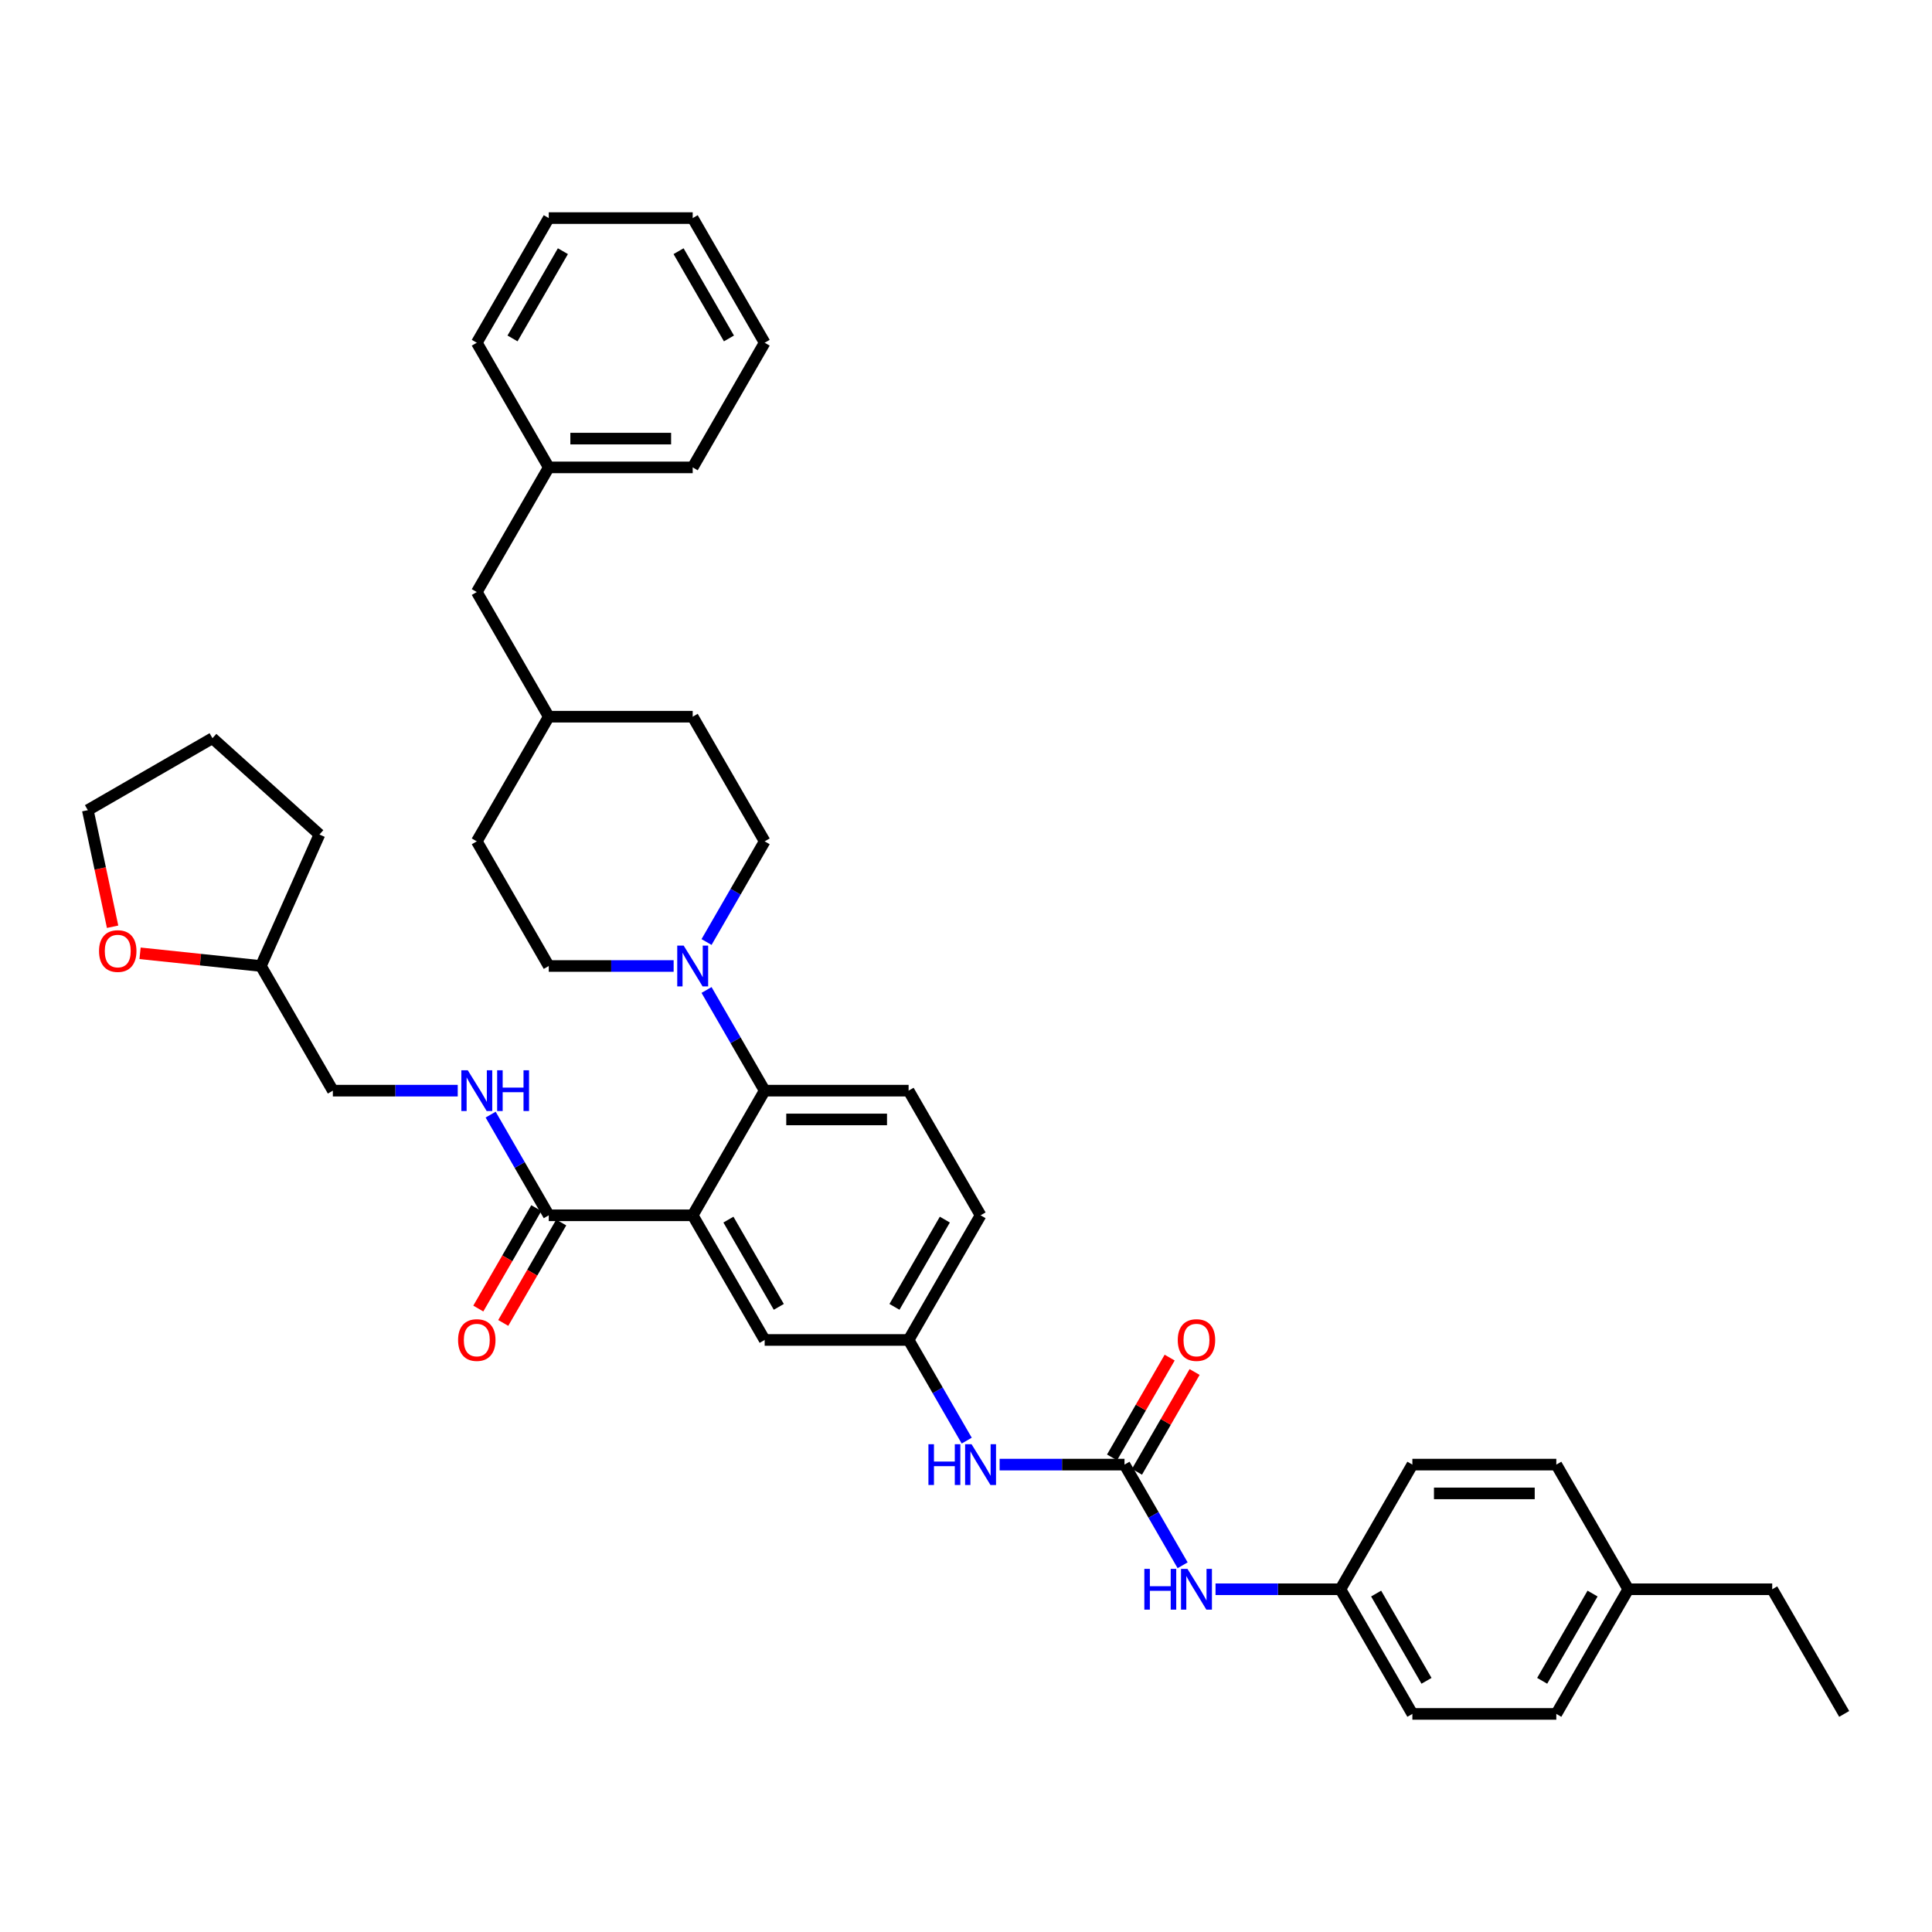 <?xml version='1.0' encoding='iso-8859-1'?>
<svg version='1.1' baseProfile='full'
              xmlns='http://www.w3.org/2000/svg'
                      xmlns:rdkit='http://www.rdkit.org/xml'
                      xmlns:xlink='http://www.w3.org/1999/xlink'
                  xml:space='preserve'
width='1000px' height='1000px' viewBox='0 0 1000 1000'>
<!-- END OF HEADER -->
<rect style='opacity:1.0;fill:#FFFFFF;stroke:none' width='1000' height='1000' x='0' y='0'> </rect>
<path class='bond-0' d='M 693.793,822.598 L 731.043,758.078' style='fill:none;fill-rule:evenodd;stroke:#000000;stroke-width:6px;stroke-linecap:butt;stroke-linejoin:miter;stroke-opacity:1' />
<path class='bond-1' d='M 693.793,822.598 L 731.043,887.117' style='fill:none;fill-rule:evenodd;stroke:#000000;stroke-width:6px;stroke-linecap:butt;stroke-linejoin:miter;stroke-opacity:1' />
<path class='bond-1' d='M 712.284,824.826 L 738.359,869.989' style='fill:none;fill-rule:evenodd;stroke:#000000;stroke-width:6px;stroke-linecap:butt;stroke-linejoin:miter;stroke-opacity:1' />
<path class='bond-2' d='M 693.793,822.598 L 661.474,822.598' style='fill:none;fill-rule:evenodd;stroke:#000000;stroke-width:6px;stroke-linecap:butt;stroke-linejoin:miter;stroke-opacity:1' />
<path class='bond-2' d='M 661.474,822.598 L 629.156,822.598' style='fill:none;fill-rule:evenodd;stroke:#0000FF;stroke-width:6px;stroke-linecap:butt;stroke-linejoin:miter;stroke-opacity:1' />
<path class='bond-3' d='M 517.405,758.078 L 549.723,758.078' style='fill:none;fill-rule:evenodd;stroke:#0000FF;stroke-width:6px;stroke-linecap:butt;stroke-linejoin:miter;stroke-opacity:1' />
<path class='bond-3' d='M 549.723,758.078 L 582.042,758.078' style='fill:none;fill-rule:evenodd;stroke:#000000;stroke-width:6px;stroke-linecap:butt;stroke-linejoin:miter;stroke-opacity:1' />
<path class='bond-4' d='M 500.375,745.666 L 485.333,719.613' style='fill:none;fill-rule:evenodd;stroke:#0000FF;stroke-width:6px;stroke-linecap:butt;stroke-linejoin:miter;stroke-opacity:1' />
<path class='bond-4' d='M 485.333,719.613 L 470.29,693.559' style='fill:none;fill-rule:evenodd;stroke:#000000;stroke-width:6px;stroke-linecap:butt;stroke-linejoin:miter;stroke-opacity:1' />
<path class='bond-5' d='M 582.042,758.078 L 597.084,784.132' style='fill:none;fill-rule:evenodd;stroke:#000000;stroke-width:6px;stroke-linecap:butt;stroke-linejoin:miter;stroke-opacity:1' />
<path class='bond-5' d='M 597.084,784.132 L 612.126,810.186' style='fill:none;fill-rule:evenodd;stroke:#0000FF;stroke-width:6px;stroke-linecap:butt;stroke-linejoin:miter;stroke-opacity:1' />
<path class='bond-6' d='M 588.493,761.803 L 603.407,735.973' style='fill:none;fill-rule:evenodd;stroke:#000000;stroke-width:6px;stroke-linecap:butt;stroke-linejoin:miter;stroke-opacity:1' />
<path class='bond-6' d='M 603.407,735.973 L 618.32,710.143' style='fill:none;fill-rule:evenodd;stroke:#FF0000;stroke-width:6px;stroke-linecap:butt;stroke-linejoin:miter;stroke-opacity:1' />
<path class='bond-6' d='M 575.59,754.353 L 590.503,728.523' style='fill:none;fill-rule:evenodd;stroke:#000000;stroke-width:6px;stroke-linecap:butt;stroke-linejoin:miter;stroke-opacity:1' />
<path class='bond-6' d='M 590.503,728.523 L 605.416,702.693' style='fill:none;fill-rule:evenodd;stroke:#FF0000;stroke-width:6px;stroke-linecap:butt;stroke-linejoin:miter;stroke-opacity:1' />
<path class='bond-7' d='M 842.794,822.598 L 805.544,887.117' style='fill:none;fill-rule:evenodd;stroke:#000000;stroke-width:6px;stroke-linecap:butt;stroke-linejoin:miter;stroke-opacity:1' />
<path class='bond-7' d='M 824.303,824.826 L 798.228,869.989' style='fill:none;fill-rule:evenodd;stroke:#000000;stroke-width:6px;stroke-linecap:butt;stroke-linejoin:miter;stroke-opacity:1' />
<path class='bond-8' d='M 842.794,822.598 L 917.295,822.598' style='fill:none;fill-rule:evenodd;stroke:#000000;stroke-width:6px;stroke-linecap:butt;stroke-linejoin:miter;stroke-opacity:1' />
<path class='bond-9' d='M 842.794,822.598 L 805.544,758.078' style='fill:none;fill-rule:evenodd;stroke:#000000;stroke-width:6px;stroke-linecap:butt;stroke-linejoin:miter;stroke-opacity:1' />
<path class='bond-10' d='M 246.788,306.441 L 284.038,370.961' style='fill:none;fill-rule:evenodd;stroke:#000000;stroke-width:6px;stroke-linecap:butt;stroke-linejoin:miter;stroke-opacity:1' />
<path class='bond-11' d='M 246.788,306.441 L 284.038,241.922' style='fill:none;fill-rule:evenodd;stroke:#000000;stroke-width:6px;stroke-linecap:butt;stroke-linejoin:miter;stroke-opacity:1' />
<path class='bond-12' d='M 365.705,487.588 L 380.747,461.534' style='fill:none;fill-rule:evenodd;stroke:#0000FF;stroke-width:6px;stroke-linecap:butt;stroke-linejoin:miter;stroke-opacity:1' />
<path class='bond-12' d='M 380.747,461.534 L 395.79,435.48' style='fill:none;fill-rule:evenodd;stroke:#000000;stroke-width:6px;stroke-linecap:butt;stroke-linejoin:miter;stroke-opacity:1' />
<path class='bond-13' d='M 365.705,512.412 L 380.747,538.466' style='fill:none;fill-rule:evenodd;stroke:#0000FF;stroke-width:6px;stroke-linecap:butt;stroke-linejoin:miter;stroke-opacity:1' />
<path class='bond-13' d='M 380.747,538.466 L 395.79,564.52' style='fill:none;fill-rule:evenodd;stroke:#000000;stroke-width:6px;stroke-linecap:butt;stroke-linejoin:miter;stroke-opacity:1' />
<path class='bond-14' d='M 348.675,500 L 316.357,500' style='fill:none;fill-rule:evenodd;stroke:#0000FF;stroke-width:6px;stroke-linecap:butt;stroke-linejoin:miter;stroke-opacity:1' />
<path class='bond-14' d='M 316.357,500 L 284.038,500' style='fill:none;fill-rule:evenodd;stroke:#000000;stroke-width:6px;stroke-linecap:butt;stroke-linejoin:miter;stroke-opacity:1' />
<path class='bond-15' d='M 284.038,241.922 L 358.539,241.922' style='fill:none;fill-rule:evenodd;stroke:#000000;stroke-width:6px;stroke-linecap:butt;stroke-linejoin:miter;stroke-opacity:1' />
<path class='bond-15' d='M 295.213,227.022 L 347.364,227.022' style='fill:none;fill-rule:evenodd;stroke:#000000;stroke-width:6px;stroke-linecap:butt;stroke-linejoin:miter;stroke-opacity:1' />
<path class='bond-16' d='M 284.038,241.922 L 246.788,177.402' style='fill:none;fill-rule:evenodd;stroke:#000000;stroke-width:6px;stroke-linecap:butt;stroke-linejoin:miter;stroke-opacity:1' />
<path class='bond-17' d='M 72.492,493.426 L 103.764,496.713' style='fill:none;fill-rule:evenodd;stroke:#FF0000;stroke-width:6px;stroke-linecap:butt;stroke-linejoin:miter;stroke-opacity:1' />
<path class='bond-17' d='M 103.764,496.713 L 135.037,500' style='fill:none;fill-rule:evenodd;stroke:#000000;stroke-width:6px;stroke-linecap:butt;stroke-linejoin:miter;stroke-opacity:1' />
<path class='bond-18' d='M 58.281,479.682 L 51.868,449.511' style='fill:none;fill-rule:evenodd;stroke:#FF0000;stroke-width:6px;stroke-linecap:butt;stroke-linejoin:miter;stroke-opacity:1' />
<path class='bond-18' d='M 51.868,449.511 L 45.455,419.34' style='fill:none;fill-rule:evenodd;stroke:#000000;stroke-width:6px;stroke-linecap:butt;stroke-linejoin:miter;stroke-opacity:1' />
<path class='bond-19' d='M 277.586,625.314 L 262.579,651.308' style='fill:none;fill-rule:evenodd;stroke:#000000;stroke-width:6px;stroke-linecap:butt;stroke-linejoin:miter;stroke-opacity:1' />
<path class='bond-19' d='M 262.579,651.308 L 247.571,677.303' style='fill:none;fill-rule:evenodd;stroke:#FF0000;stroke-width:6px;stroke-linecap:butt;stroke-linejoin:miter;stroke-opacity:1' />
<path class='bond-19' d='M 290.49,632.764 L 275.483,658.758' style='fill:none;fill-rule:evenodd;stroke:#000000;stroke-width:6px;stroke-linecap:butt;stroke-linejoin:miter;stroke-opacity:1' />
<path class='bond-19' d='M 275.483,658.758 L 260.475,684.753' style='fill:none;fill-rule:evenodd;stroke:#FF0000;stroke-width:6px;stroke-linecap:butt;stroke-linejoin:miter;stroke-opacity:1' />
<path class='bond-20' d='M 284.038,629.039 L 268.996,602.985' style='fill:none;fill-rule:evenodd;stroke:#000000;stroke-width:6px;stroke-linecap:butt;stroke-linejoin:miter;stroke-opacity:1' />
<path class='bond-20' d='M 268.996,602.985 L 253.954,576.931' style='fill:none;fill-rule:evenodd;stroke:#0000FF;stroke-width:6px;stroke-linecap:butt;stroke-linejoin:miter;stroke-opacity:1' />
<path class='bond-21' d='M 284.038,629.039 L 358.539,629.039' style='fill:none;fill-rule:evenodd;stroke:#000000;stroke-width:6px;stroke-linecap:butt;stroke-linejoin:miter;stroke-opacity:1' />
<path class='bond-22' d='M 236.924,564.52 L 204.606,564.52' style='fill:none;fill-rule:evenodd;stroke:#0000FF;stroke-width:6px;stroke-linecap:butt;stroke-linejoin:miter;stroke-opacity:1' />
<path class='bond-22' d='M 204.606,564.52 L 172.287,564.52' style='fill:none;fill-rule:evenodd;stroke:#000000;stroke-width:6px;stroke-linecap:butt;stroke-linejoin:miter;stroke-opacity:1' />
<path class='bond-23' d='M 135.037,500 L 172.287,564.52' style='fill:none;fill-rule:evenodd;stroke:#000000;stroke-width:6px;stroke-linecap:butt;stroke-linejoin:miter;stroke-opacity:1' />
<path class='bond-24' d='M 135.037,500 L 165.339,431.94' style='fill:none;fill-rule:evenodd;stroke:#000000;stroke-width:6px;stroke-linecap:butt;stroke-linejoin:miter;stroke-opacity:1' />
<path class='bond-25' d='M 358.539,629.039 L 395.79,693.559' style='fill:none;fill-rule:evenodd;stroke:#000000;stroke-width:6px;stroke-linecap:butt;stroke-linejoin:miter;stroke-opacity:1' />
<path class='bond-25' d='M 377.031,631.267 L 403.106,676.431' style='fill:none;fill-rule:evenodd;stroke:#000000;stroke-width:6px;stroke-linecap:butt;stroke-linejoin:miter;stroke-opacity:1' />
<path class='bond-26' d='M 358.539,629.039 L 395.79,564.52' style='fill:none;fill-rule:evenodd;stroke:#000000;stroke-width:6px;stroke-linecap:butt;stroke-linejoin:miter;stroke-opacity:1' />
<path class='bond-27' d='M 395.79,693.559 L 470.29,693.559' style='fill:none;fill-rule:evenodd;stroke:#000000;stroke-width:6px;stroke-linecap:butt;stroke-linejoin:miter;stroke-opacity:1' />
<path class='bond-28' d='M 395.79,564.52 L 470.29,564.52' style='fill:none;fill-rule:evenodd;stroke:#000000;stroke-width:6px;stroke-linecap:butt;stroke-linejoin:miter;stroke-opacity:1' />
<path class='bond-28' d='M 406.965,579.42 L 459.115,579.42' style='fill:none;fill-rule:evenodd;stroke:#000000;stroke-width:6px;stroke-linecap:butt;stroke-linejoin:miter;stroke-opacity:1' />
<path class='bond-29' d='M 470.29,693.559 L 507.541,629.039' style='fill:none;fill-rule:evenodd;stroke:#000000;stroke-width:6px;stroke-linecap:butt;stroke-linejoin:miter;stroke-opacity:1' />
<path class='bond-29' d='M 462.974,676.431 L 489.049,631.267' style='fill:none;fill-rule:evenodd;stroke:#000000;stroke-width:6px;stroke-linecap:butt;stroke-linejoin:miter;stroke-opacity:1' />
<path class='bond-30' d='M 470.29,564.52 L 507.541,629.039' style='fill:none;fill-rule:evenodd;stroke:#000000;stroke-width:6px;stroke-linecap:butt;stroke-linejoin:miter;stroke-opacity:1' />
<path class='bond-31' d='M 45.455,419.34 L 109.974,382.089' style='fill:none;fill-rule:evenodd;stroke:#000000;stroke-width:6px;stroke-linecap:butt;stroke-linejoin:miter;stroke-opacity:1' />
<path class='bond-32' d='M 165.339,431.94 L 109.974,382.089' style='fill:none;fill-rule:evenodd;stroke:#000000;stroke-width:6px;stroke-linecap:butt;stroke-linejoin:miter;stroke-opacity:1' />
<path class='bond-33' d='M 284.038,370.961 L 246.788,435.48' style='fill:none;fill-rule:evenodd;stroke:#000000;stroke-width:6px;stroke-linecap:butt;stroke-linejoin:miter;stroke-opacity:1' />
<path class='bond-34' d='M 284.038,370.961 L 358.539,370.961' style='fill:none;fill-rule:evenodd;stroke:#000000;stroke-width:6px;stroke-linecap:butt;stroke-linejoin:miter;stroke-opacity:1' />
<path class='bond-35' d='M 395.79,435.48 L 358.539,370.961' style='fill:none;fill-rule:evenodd;stroke:#000000;stroke-width:6px;stroke-linecap:butt;stroke-linejoin:miter;stroke-opacity:1' />
<path class='bond-36' d='M 284.038,500 L 246.788,435.48' style='fill:none;fill-rule:evenodd;stroke:#000000;stroke-width:6px;stroke-linecap:butt;stroke-linejoin:miter;stroke-opacity:1' />
<path class='bond-37' d='M 358.539,241.922 L 395.79,177.402' style='fill:none;fill-rule:evenodd;stroke:#000000;stroke-width:6px;stroke-linecap:butt;stroke-linejoin:miter;stroke-opacity:1' />
<path class='bond-38' d='M 246.788,177.402 L 284.038,112.883' style='fill:none;fill-rule:evenodd;stroke:#000000;stroke-width:6px;stroke-linecap:butt;stroke-linejoin:miter;stroke-opacity:1' />
<path class='bond-38' d='M 265.279,175.174 L 291.355,130.011' style='fill:none;fill-rule:evenodd;stroke:#000000;stroke-width:6px;stroke-linecap:butt;stroke-linejoin:miter;stroke-opacity:1' />
<path class='bond-39' d='M 395.79,177.402 L 358.539,112.883' style='fill:none;fill-rule:evenodd;stroke:#000000;stroke-width:6px;stroke-linecap:butt;stroke-linejoin:miter;stroke-opacity:1' />
<path class='bond-39' d='M 377.298,175.174 L 351.223,130.011' style='fill:none;fill-rule:evenodd;stroke:#000000;stroke-width:6px;stroke-linecap:butt;stroke-linejoin:miter;stroke-opacity:1' />
<path class='bond-40' d='M 284.038,112.883 L 358.539,112.883' style='fill:none;fill-rule:evenodd;stroke:#000000;stroke-width:6px;stroke-linecap:butt;stroke-linejoin:miter;stroke-opacity:1' />
<path class='bond-41' d='M 731.043,758.078 L 805.544,758.078' style='fill:none;fill-rule:evenodd;stroke:#000000;stroke-width:6px;stroke-linecap:butt;stroke-linejoin:miter;stroke-opacity:1' />
<path class='bond-41' d='M 742.218,772.978 L 794.369,772.978' style='fill:none;fill-rule:evenodd;stroke:#000000;stroke-width:6px;stroke-linecap:butt;stroke-linejoin:miter;stroke-opacity:1' />
<path class='bond-42' d='M 731.043,887.117 L 805.544,887.117' style='fill:none;fill-rule:evenodd;stroke:#000000;stroke-width:6px;stroke-linecap:butt;stroke-linejoin:miter;stroke-opacity:1' />
<path class='bond-43' d='M 917.295,822.598 L 954.545,887.117' style='fill:none;fill-rule:evenodd;stroke:#000000;stroke-width:6px;stroke-linecap:butt;stroke-linejoin:miter;stroke-opacity:1' />
<path  class='atom-1' d='M 480.557 747.529
L 483.417 747.529
L 483.417 756.499
L 494.205 756.499
L 494.205 747.529
L 497.066 747.529
L 497.066 768.628
L 494.205 768.628
L 494.205 758.883
L 483.417 758.883
L 483.417 768.628
L 480.557 768.628
L 480.557 747.529
' fill='#0000FF'/>
<path  class='atom-1' d='M 502.877 747.529
L 509.791 758.704
Q 510.476 759.807, 511.579 761.803
Q 512.681 763.8, 512.741 763.919
L 512.741 747.529
L 515.542 747.529
L 515.542 768.628
L 512.651 768.628
L 505.231 756.409
Q 504.367 754.979, 503.443 753.34
Q 502.549 751.701, 502.281 751.194
L 502.281 768.628
L 499.539 768.628
L 499.539 747.529
L 502.877 747.529
' fill='#0000FF'/>
<path  class='atom-3' d='M 592.308 812.049
L 595.169 812.049
L 595.169 821.018
L 605.956 821.018
L 605.956 812.049
L 608.817 812.049
L 608.817 833.147
L 605.956 833.147
L 605.956 823.402
L 595.169 823.402
L 595.169 833.147
L 592.308 833.147
L 592.308 812.049
' fill='#0000FF'/>
<path  class='atom-3' d='M 614.628 812.049
L 621.542 823.224
Q 622.227 824.326, 623.33 826.323
Q 624.432 828.32, 624.492 828.439
L 624.492 812.049
L 627.293 812.049
L 627.293 833.147
L 624.403 833.147
L 616.982 820.929
Q 616.118 819.499, 615.194 817.86
Q 614.3 816.221, 614.032 815.714
L 614.032 833.147
L 611.291 833.147
L 611.291 812.049
L 614.628 812.049
' fill='#0000FF'/>
<path  class='atom-4' d='M 609.607 693.618
Q 609.607 688.552, 612.11 685.721
Q 614.613 682.89, 619.292 682.89
Q 623.971 682.89, 626.474 685.721
Q 628.977 688.552, 628.977 693.618
Q 628.977 698.744, 626.444 701.664
Q 623.911 704.555, 619.292 704.555
Q 614.643 704.555, 612.11 701.664
Q 609.607 698.774, 609.607 693.618
M 619.292 702.171
Q 622.51 702.171, 624.239 700.025
Q 625.997 697.85, 625.997 693.618
Q 625.997 689.476, 624.239 687.39
Q 622.51 685.274, 619.292 685.274
Q 616.073 685.274, 614.315 687.36
Q 612.587 689.446, 612.587 693.618
Q 612.587 697.88, 614.315 700.025
Q 616.073 702.171, 619.292 702.171
' fill='#FF0000'/>
<path  class='atom-7' d='M 353.875 489.451
L 360.789 500.626
Q 361.474 501.728, 362.577 503.725
Q 363.68 505.722, 363.739 505.841
L 363.739 489.451
L 366.541 489.451
L 366.541 510.549
L 363.65 510.549
L 356.23 498.331
Q 355.365 496.901, 354.442 495.262
Q 353.548 493.623, 353.279 493.116
L 353.279 510.549
L 350.538 510.549
L 350.538 489.451
L 353.875 489.451
' fill='#0000FF'/>
<path  class='atom-9' d='M 51.259 492.272
Q 51.259 487.206, 53.762 484.375
Q 56.266 481.544, 60.944 481.544
Q 65.623 481.544, 68.126 484.375
Q 70.629 487.206, 70.629 492.272
Q 70.629 497.398, 68.096 500.318
Q 65.563 503.209, 60.944 503.209
Q 56.295 503.209, 53.762 500.318
Q 51.259 497.428, 51.259 492.272
M 60.944 500.825
Q 64.163 500.825, 65.891 498.679
Q 67.649 496.504, 67.649 492.272
Q 67.649 488.13, 65.891 486.044
Q 64.163 483.928, 60.944 483.928
Q 57.726 483.928, 55.968 486.014
Q 54.239 488.1, 54.239 492.272
Q 54.239 496.534, 55.968 498.679
Q 57.726 500.825, 60.944 500.825
' fill='#FF0000'/>
<path  class='atom-11' d='M 237.103 693.618
Q 237.103 688.552, 239.606 685.721
Q 242.109 682.89, 246.788 682.89
Q 251.467 682.89, 253.97 685.721
Q 256.473 688.552, 256.473 693.618
Q 256.473 698.744, 253.94 701.664
Q 251.407 704.555, 246.788 704.555
Q 242.139 704.555, 239.606 701.664
Q 237.103 698.774, 237.103 693.618
M 246.788 702.171
Q 250.006 702.171, 251.735 700.025
Q 253.493 697.85, 253.493 693.618
Q 253.493 689.476, 251.735 687.39
Q 250.006 685.274, 246.788 685.274
Q 243.57 685.274, 241.811 687.36
Q 240.083 689.446, 240.083 693.618
Q 240.083 697.88, 241.811 700.025
Q 243.57 702.171, 246.788 702.171
' fill='#FF0000'/>
<path  class='atom-12' d='M 242.124 553.97
L 249.038 565.145
Q 249.723 566.248, 250.826 568.245
Q 251.929 570.241, 251.988 570.36
L 251.988 553.97
L 254.789 553.97
L 254.789 575.069
L 251.899 575.069
L 244.478 562.851
Q 243.614 561.42, 242.69 559.781
Q 241.796 558.142, 241.528 557.636
L 241.528 575.069
L 238.787 575.069
L 238.787 553.97
L 242.124 553.97
' fill='#0000FF'/>
<path  class='atom-12' d='M 257.322 553.97
L 260.183 553.97
L 260.183 562.94
L 270.971 562.94
L 270.971 553.97
L 273.832 553.97
L 273.832 575.069
L 270.971 575.069
L 270.971 565.324
L 260.183 565.324
L 260.183 575.069
L 257.322 575.069
L 257.322 553.97
' fill='#0000FF'/>
</svg>

